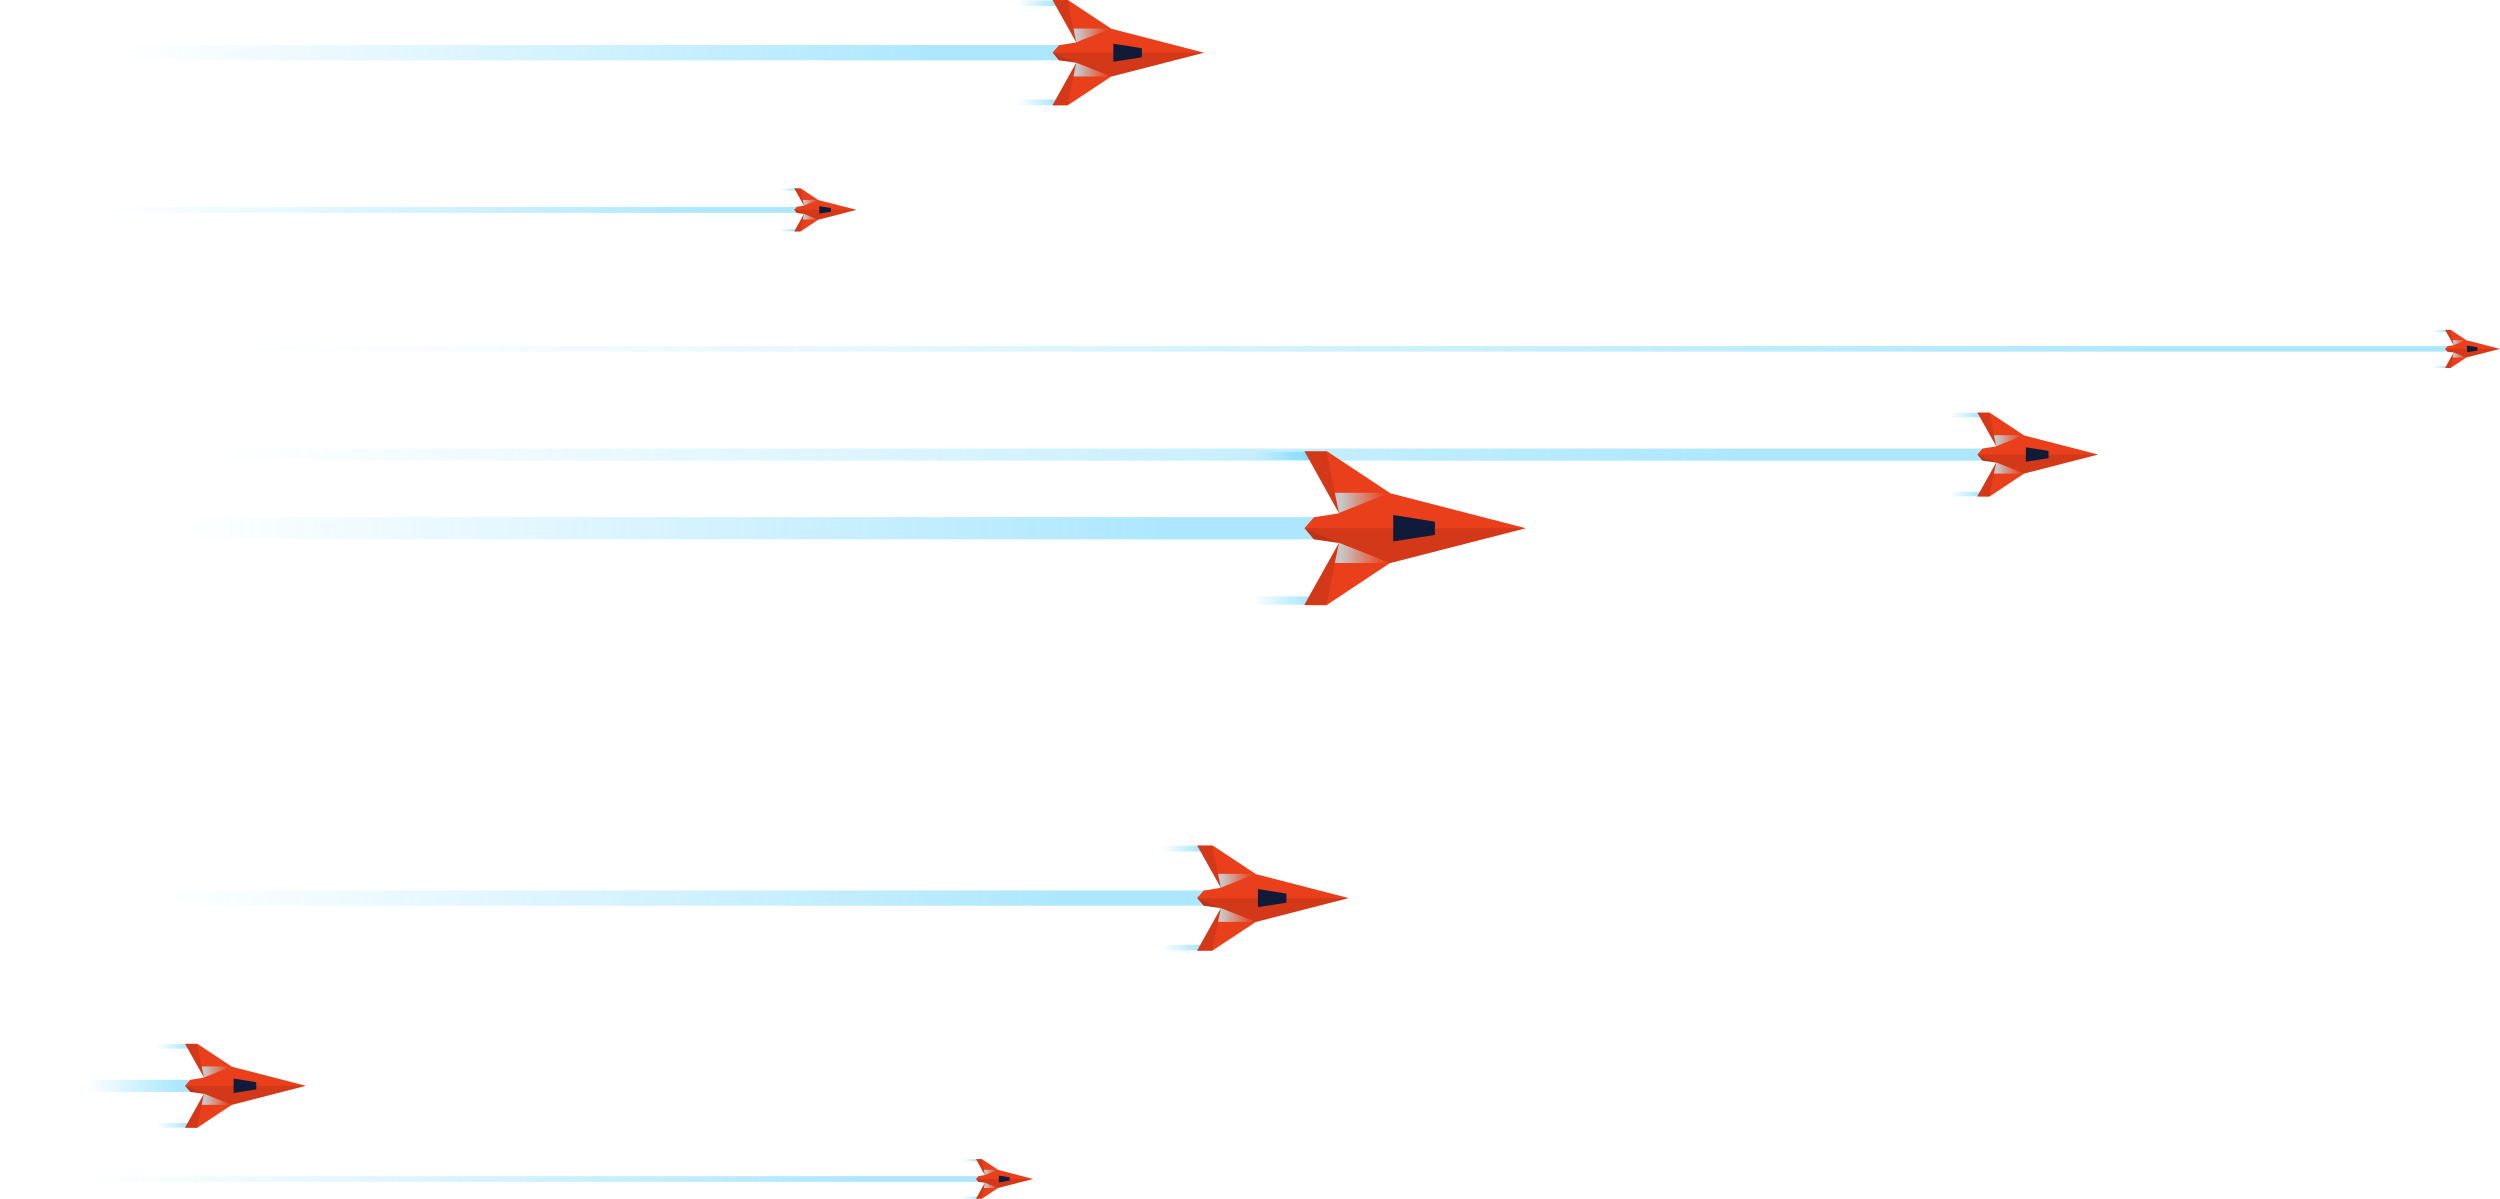 <svg xmlns="http://www.w3.org/2000/svg" xmlns:xlink="http://www.w3.org/1999/xlink" id="Capa_1" x="0px" y="0px" viewBox="0 0 1798 862.2" xml:space="preserve"><g>	<g>		<linearGradient id="SVGID_1_" gradientUnits="userSpaceOnUse" x1="121.203" y1="648.198" x2="763.082" y2="643.861">			<stop offset="0" style="stop-color:#33C4FF;stop-opacity:0"></stop>			<stop offset="1" style="stop-color:#33C4FF"></stop>		</linearGradient>		<rect x="51" y="640.4" opacity="0.4" fill="url(#SVGID_1_)" width="814.7" height="11"></rect>					<linearGradient id="SVGID_00000023252102034916372640000009670991452107341201_" gradientUnits="userSpaceOnUse" x1="835.649" y1="610.413" x2="861.559" y2="610.238">			<stop offset="0" style="stop-color:#33C4FF;stop-opacity:0"></stop>			<stop offset="1" style="stop-color:#33C4FF"></stop>		</linearGradient>					<rect x="832.8" y="608.3" opacity="0.4" fill="url(#SVGID_00000023252102034916372640000009670991452107341201_)" width="32.9" height="4.1"></rect>					<linearGradient id="SVGID_00000098199719894008919270000009131863989295371671_" gradientUnits="userSpaceOnUse" x1="835.649" y1="681.61" x2="861.559" y2="681.435">			<stop offset="0" style="stop-color:#33C4FF;stop-opacity:0"></stop>			<stop offset="1" style="stop-color:#33C4FF"></stop>		</linearGradient>					<rect x="832.8" y="679.5" opacity="0.4" fill="url(#SVGID_00000098199719894008919270000009131863989295371671_)" width="32.9" height="4.1"></rect>		<g>			<g>				<polygon fill="#EA3F1B" points="970,645.9 903.3,628.7 872,608 861,608 878,638.5 865.7,640.5 861,645.8 865.6,651.4 878,653.1      860.9,683.8 871.8,683.8 903.1,663.1     "></polygon>				<polygon opacity="0.1" points="903.3,663 969.7,645.9 860.9,645.9 865.7,651.4 878,653.1     "></polygon>				<polygon opacity="0.1" points="860.9,645.9 865.7,651.4 878,653.1     "></polygon>				<polygon opacity="0.1" points="878,653.5 871.8,683.6 860.9,683.6     "></polygon>				<polygon opacity="0.1" points="860.9,608.3 871.8,608.3 878,638.4     "></polygon>			</g>			<polygon fill="#101B39" points="904.7,639.4 904.7,652.4 925.2,649.2 925.2,642.7    "></polygon>							<linearGradient id="SVGID_00000150074828502801046980000007138634216090571411_" gradientUnits="userSpaceOnUse" x1="901.099" y1="633.426" x2="879.097" y2="633.426">				<stop offset="0" style="stop-color:#C7C7C7;stop-opacity:0"></stop>				<stop offset="1" style="stop-color:#C7C7C7"></stop>			</linearGradient>			<polygon fill="url(#SVGID_00000150074828502801046980000007138634216090571411_)" points="903,628.5 876,628.5 878,638.4    "></polygon>							<linearGradient id="SVGID_00000170964486906682559390000003003095318836807836_" gradientUnits="userSpaceOnUse" x1="901.099" y1="658.071" x2="879.097" y2="658.071">				<stop offset="0" style="stop-color:#C7C7C7;stop-opacity:0"></stop>				<stop offset="1" style="stop-color:#C7C7C7"></stop>			</linearGradient>			<polygon fill="url(#SVGID_00000170964486906682559390000003003095318836807836_)" points="903,663 876,663 878,653.1    "></polygon>		</g>	</g>	<g>					<linearGradient id="SVGID_00000072240109957370612670000007216961898882871192_" gradientUnits="userSpaceOnUse" x1="90.306" y1="39.974" x2="669.16" y2="36.063">			<stop offset="0" style="stop-color:#33C4FF;stop-opacity:0"></stop>			<stop offset="1" style="stop-color:#33C4FF"></stop>		</linearGradient>					<rect x="27" y="32.4" opacity="0.4" fill="url(#SVGID_00000072240109957370612670000007216961898882871192_)" width="734.7" height="11"></rect>					<linearGradient id="SVGID_00000095331205518718690570000013073334311462799244_" gradientUnits="userSpaceOnUse" x1="731.649" y1="2.413" x2="757.559" y2="2.238">			<stop offset="0" style="stop-color:#33C4FF;stop-opacity:0"></stop>			<stop offset="1" style="stop-color:#33C4FF"></stop>		</linearGradient>					<rect x="728.8" y="0.3" opacity="0.4" fill="url(#SVGID_00000095331205518718690570000013073334311462799244_)" width="32.9" height="4.1"></rect>					<linearGradient id="SVGID_00000152237780997990135550000004733380712492725423_" gradientUnits="userSpaceOnUse" x1="731.649" y1="73.61" x2="757.559" y2="73.435">			<stop offset="0" style="stop-color:#33C4FF;stop-opacity:0"></stop>			<stop offset="1" style="stop-color:#33C4FF"></stop>		</linearGradient>					<rect x="728.8" y="71.5" opacity="0.4" fill="url(#SVGID_00000152237780997990135550000004733380712492725423_)" width="32.9" height="4.1"></rect>		<g>			<g>				<polygon fill="#EA3F1B" points="866,37.9 799.3,20.7 768,0 757,0 774,30.5 761.7,32.5 757,37.8 761.6,43.4 774,45.1 756.9,75.8      767.8,75.8 799.1,55.1     "></polygon>				<polygon opacity="0.1" points="799.3,55 865.7,37.9 756.9,37.9 761.7,43.4 774,45.1     "></polygon>				<polygon opacity="0.1" points="756.9,37.9 761.7,43.4 774,45.1     "></polygon>				<polygon opacity="0.1" points="774,45.5 767.8,75.6 756.9,75.6     "></polygon>				<polygon opacity="0.1" points="756.9,0.3 767.8,0.3 774,30.4     "></polygon>			</g>			<polygon fill="#101B39" points="800.7,31.4 800.7,44.4 821.2,41.2 821.2,34.7    "></polygon>							<linearGradient id="SVGID_00000164496157880700338770000005263180234309482687_" gradientUnits="userSpaceOnUse" x1="797.099" y1="25.426" x2="775.097" y2="25.426">				<stop offset="0" style="stop-color:#C7C7C7;stop-opacity:0"></stop>				<stop offset="1" style="stop-color:#C7C7C7"></stop>			</linearGradient>			<polygon fill="url(#SVGID_00000164496157880700338770000005263180234309482687_)" points="799,20.5 772,20.5 774,30.4    "></polygon>							<linearGradient id="SVGID_00000161592527258574469130000018185140546283172738_" gradientUnits="userSpaceOnUse" x1="797.099" y1="50.071" x2="775.097" y2="50.071">				<stop offset="0" style="stop-color:#C7C7C7;stop-opacity:0"></stop>				<stop offset="1" style="stop-color:#C7C7C7"></stop>			</linearGradient>			<polygon fill="url(#SVGID_00000161592527258574469130000018185140546283172738_)" points="799,55 772,55 774,45.1    "></polygon>		</g>	</g>	<g>					<linearGradient id="SVGID_00000120522162004179476120000002014517957681175211_" gradientUnits="userSpaceOnUse" x1="79.555" y1="152.556" x2="505.127" y2="149.681">			<stop offset="0" style="stop-color:#33C4FF;stop-opacity:0"></stop>			<stop offset="1" style="stop-color:#33C4FF"></stop>		</linearGradient>					<rect x="33" y="148.9" opacity="0.4" fill="url(#SVGID_00000120522162004179476120000002014517957681175211_)" width="540.2" height="4.2"></rect>					<linearGradient id="SVGID_00000133523750734225159320000009862682461142692774_" gradientUnits="userSpaceOnUse" x1="560.832" y1="136.341" x2="571.471" y2="136.269">			<stop offset="0" style="stop-color:#33C4FF;stop-opacity:0"></stop>			<stop offset="1" style="stop-color:#33C4FF"></stop>		</linearGradient>					<rect x="559.7" y="135.5" opacity="0.4" fill="url(#SVGID_00000133523750734225159320000009862682461142692774_)" width="13.5" height="1.7"></rect>					<linearGradient id="SVGID_00000075154515112961533180000006295608606801695623_" gradientUnits="userSpaceOnUse" x1="560.832" y1="165.577" x2="571.471" y2="165.505">			<stop offset="0" style="stop-color:#33C4FF;stop-opacity:0"></stop>			<stop offset="1" style="stop-color:#33C4FF"></stop>		</linearGradient>					<rect x="559.7" y="164.7" opacity="0.4" fill="url(#SVGID_00000075154515112961533180000006295608606801695623_)" width="13.5" height="1.7"></rect>		<g>			<g>				<polygon fill="#EA3F1B" points="616,150.9 588.6,143.9 575.8,135.4 571.2,135.4 578.2,147.9 573.2,148.7 571.2,150.9      573.1,153.2 578.2,153.9 571.2,166.5 575.7,166.5 588.5,158     "></polygon>				<polygon opacity="0.1" points="588.6,158 615.9,150.9 571.2,150.9 573.2,153.2 578.2,153.9     "></polygon>				<polygon opacity="0.1" points="571.2,150.9 573.2,153.2 578.2,153.9     "></polygon>				<polygon opacity="0.1" points="578.2,154 575.7,166.4 571.2,166.4     "></polygon>				<polygon opacity="0.1" points="571.2,135.5 575.7,135.5 578.2,147.8     "></polygon>			</g>			<polygon fill="#101B39" points="589.2,148.3 589.2,153.6 597.6,152.3 597.6,149.6    "></polygon>							<linearGradient id="SVGID_00000080206520264396007770000012936350342088477375_" gradientUnits="userSpaceOnUse" x1="587.707" y1="145.791" x2="578.673" y2="145.791">				<stop offset="0" style="stop-color:#C7C7C7;stop-opacity:0"></stop>				<stop offset="1" style="stop-color:#C7C7C7"></stop>			</linearGradient>			<polygon fill="url(#SVGID_00000080206520264396007770000012936350342088477375_)" points="588.5,143.8 577.4,143.8 578.2,147.8        "></polygon>							<linearGradient id="SVGID_00000026148046864214075910000015280925259820733608_" gradientUnits="userSpaceOnUse" x1="587.707" y1="155.911" x2="578.673" y2="155.911">				<stop offset="0" style="stop-color:#C7C7C7;stop-opacity:0"></stop>				<stop offset="1" style="stop-color:#C7C7C7"></stop>			</linearGradient>			<polygon fill="url(#SVGID_00000026148046864214075910000015280925259820733608_)" points="588.5,157.9 577.4,157.9 578.2,153.9        "></polygon>		</g>	</g>	<g>					<linearGradient id="SVGID_00000130648061688641040030000017245525832943919760_" gradientUnits="userSpaceOnUse" x1="152.138" y1="330.817" x2="1250.278" y2="323.397">			<stop offset="0" style="stop-color:#33C4FF;stop-opacity:0"></stop>			<stop offset="1" style="stop-color:#33C4FF"></stop>		</linearGradient>					<rect x="32" y="322.6" opacity="0.4" fill="url(#SVGID_00000130648061688641040030000017245525832943919760_)" width="1393.9" height="8.7"></rect>					<linearGradient id="SVGID_00000119807866630150084840000015433952387425834633_" gradientUnits="userSpaceOnUse" x1="1401.909" y1="298.618" x2="1422.562" y2="298.478">			<stop offset="0" style="stop-color:#33C4FF;stop-opacity:0"></stop>			<stop offset="1" style="stop-color:#33C4FF"></stop>		</linearGradient>					<rect x="1399.7" y="296.9" opacity="0.4" fill="url(#SVGID_00000119807866630150084840000015433952387425834633_)" width="26.2" height="3.3"></rect>					<linearGradient id="SVGID_00000039110307840119596090000003799351126823136441_" gradientUnits="userSpaceOnUse" x1="1401.909" y1="355.369" x2="1422.562" y2="355.23">			<stop offset="0" style="stop-color:#33C4FF;stop-opacity:0"></stop>			<stop offset="1" style="stop-color:#33C4FF"></stop>		</linearGradient>					<rect x="1399.7" y="353.7" opacity="0.4" fill="url(#SVGID_00000039110307840119596090000003799351126823136441_)" width="26.2" height="3.3"></rect>		<g>			<g>				<polygon fill="#EA3F1B" points="1509,326.9 1455.8,313.2 1430.9,296.7 1422.1,296.7 1435.7,321 1425.8,322.6 1422.1,326.9      1425.8,331.3 1435.6,332.7 1422,357.1 1430.7,357.2 1455.7,340.6     "></polygon>				<polygon opacity="0.1" points="1455.9,340.6 1508.8,326.9 1422,326.9 1425.9,331.3 1435.6,332.7     "></polygon>				<polygon opacity="0.1" points="1422,326.9 1425.9,331.3 1435.6,332.7     "></polygon>				<polygon opacity="0.1" points="1435.7,332.9 1430.8,356.9 1422,356.9     "></polygon>				<polygon opacity="0.1" points="1422,296.9 1430.8,296.9 1435.7,320.9     "></polygon>			</g>			<polygon fill="#101B39" points="1457,321.7 1457,332.1 1473.3,329.5 1473.3,324.3    "></polygon>							<linearGradient id="SVGID_00000121267738911795787560000008622509066899918485_" gradientUnits="userSpaceOnUse" x1="1454.079" y1="316.961" x2="1436.541" y2="316.961">				<stop offset="0" style="stop-color:#C7C7C7;stop-opacity:0"></stop>				<stop offset="1" style="stop-color:#C7C7C7"></stop>			</linearGradient>			<polygon fill="url(#SVGID_00000121267738911795787560000008622509066899918485_)" points="1455.6,313 1434,313 1435.7,320.9        "></polygon>							<linearGradient id="SVGID_00000052795487647333194810000011763777864925648020_" gradientUnits="userSpaceOnUse" x1="1454.079" y1="336.606" x2="1436.541" y2="336.606">				<stop offset="0" style="stop-color:#C7C7C7;stop-opacity:0"></stop>				<stop offset="1" style="stop-color:#C7C7C7"></stop>			</linearGradient>			<polygon fill="url(#SVGID_00000052795487647333194810000011763777864925648020_)" points="1455.6,340.6 1434,340.6 1435.7,332.6        "></polygon>		</g>	</g>	<g>					<linearGradient id="SVGID_00000088091440467497349490000004856723376634112414_" gradientUnits="userSpaceOnUse" x1="60.653" y1="849.889" x2="615.053" y2="846.143">			<stop offset="0" style="stop-color:#33C4FF;stop-opacity:0"></stop>			<stop offset="1" style="stop-color:#33C4FF"></stop>		</linearGradient>					<rect y="845.9" opacity="0.4" fill="url(#SVGID_00000088091440467497349490000004856723376634112414_)" width="703.7" height="4.1"></rect>					<linearGradient id="SVGID_00000124157830641223763900000003536338074718691741_" gradientUnits="userSpaceOnUse" x1="692.375" y1="834.542" x2="702.138" y2="834.476">			<stop offset="0" style="stop-color:#33C4FF;stop-opacity:0"></stop>			<stop offset="1" style="stop-color:#33C4FF"></stop>		</linearGradient>					<rect x="691.3" y="833.7" opacity="0.4" fill="url(#SVGID_00000124157830641223763900000003536338074718691741_)" width="12.4" height="1.5"></rect>					<linearGradient id="SVGID_00000130618598268272580540000000958298288299046842_" gradientUnits="userSpaceOnUse" x1="692.375" y1="861.37" x2="702.138" y2="861.304">			<stop offset="0" style="stop-color:#33C4FF;stop-opacity:0"></stop>			<stop offset="1" style="stop-color:#33C4FF"></stop>		</linearGradient>					<rect x="691.3" y="860.6" opacity="0.4" fill="url(#SVGID_00000130618598268272580540000000958298288299046842_)" width="12.4" height="1.5"></rect>		<g>			<g>				<polygon fill="#EA3F1B" points="743,847.9 717.9,841.4 706.1,833.6 701.9,833.6 708.3,845.1 703.7,845.9 701.9,847.9 703.7,850      708.3,850.6 701.9,862.2 706,862.2 717.8,854.4     "></polygon>				<polygon opacity="0.1" points="717.9,854.4 742.9,847.9 701.9,847.9 703.7,850 708.3,850.6     "></polygon>				<polygon opacity="0.1" points="701.9,847.9 703.7,850 708.3,850.6     "></polygon>				<polygon opacity="0.1" points="708.3,850.8 706,862.1 701.9,862.1     "></polygon>				<polygon opacity="0.1" points="701.9,833.7 706,833.7 708.3,845.1     "></polygon>			</g>			<polygon fill="#101B39" points="718.4,845.5 718.4,850.4 726.1,849.1 726.1,846.7    "></polygon>							<linearGradient id="SVGID_00000056398013626885151380000012140294418381054090_" gradientUnits="userSpaceOnUse" x1="717.037" y1="843.213" x2="708.747" y2="843.213">				<stop offset="0" style="stop-color:#C7C7C7;stop-opacity:0"></stop>				<stop offset="1" style="stop-color:#C7C7C7"></stop>			</linearGradient>			<polygon fill="url(#SVGID_00000056398013626885151380000012140294418381054090_)" points="717.8,841.3 707.6,841.3 708.3,845.1        "></polygon>							<linearGradient id="SVGID_00000174586179133368198050000000656357490564075437_" gradientUnits="userSpaceOnUse" x1="717.037" y1="852.5" x2="708.747" y2="852.5">				<stop offset="0" style="stop-color:#C7C7C7;stop-opacity:0"></stop>				<stop offset="1" style="stop-color:#C7C7C7"></stop>			</linearGradient>			<polygon fill="url(#SVGID_00000174586179133368198050000000656357490564075437_)" points="717.8,854.4 707.6,854.4 708.3,850.6        "></polygon>		</g>	</g>	<g>					<linearGradient id="SVGID_00000179647396139335752660000010975283288971795382_" gradientUnits="userSpaceOnUse" x1="62.032" y1="781.149" x2="126.563" y2="780.713">			<stop offset="0" style="stop-color:#33C4FF;stop-opacity:0"></stop>			<stop offset="1" style="stop-color:#33C4FF"></stop>		</linearGradient>					<rect x="55" y="776.6" opacity="0.4" fill="url(#SVGID_00000179647396139335752660000010975283288971795382_)" width="81.9" height="8.7"></rect>					<linearGradient id="SVGID_00000041983543288270667150000002963463262882507196_" gradientUnits="userSpaceOnUse" x1="112.909" y1="752.618" x2="133.562" y2="752.478">			<stop offset="0" style="stop-color:#33C4FF;stop-opacity:0"></stop>			<stop offset="1" style="stop-color:#33C4FF"></stop>		</linearGradient>					<rect x="110.7" y="750.9" opacity="0.4" fill="url(#SVGID_00000041983543288270667150000002963463262882507196_)" width="26.2" height="3.3"></rect>					<linearGradient id="SVGID_00000057858037688040366870000008876738483600759209_" gradientUnits="userSpaceOnUse" x1="112.909" y1="809.369" x2="133.562" y2="809.23">			<stop offset="0" style="stop-color:#33C4FF;stop-opacity:0"></stop>			<stop offset="1" style="stop-color:#33C4FF"></stop>		</linearGradient>					<rect x="110.7" y="807.7" opacity="0.4" fill="url(#SVGID_00000057858037688040366870000008876738483600759209_)" width="26.2" height="3.3"></rect>		<g>			<g>				<polygon fill="#EA3F1B" points="220,780.9 166.8,767.2 141.9,750.7 133.1,750.7 146.7,775 136.8,776.6 133.1,780.9 136.8,785.3      146.6,786.7 133,811.1 141.7,811.2 166.7,794.6     "></polygon>				<polygon opacity="0.1" points="166.9,794.6 219.8,780.9 133,780.9 136.9,785.3 146.6,786.7     "></polygon>				<polygon opacity="0.1" points="133,780.9 136.9,785.3 146.6,786.7     "></polygon>				<polygon opacity="0.1" points="146.7,786.9 141.8,810.9 133,810.9     "></polygon>				<polygon opacity="0.1" points="133,750.9 141.8,750.9 146.7,774.9     "></polygon>			</g>			<polygon fill="#101B39" points="168,775.7 168,786.1 184.3,783.5 184.3,778.3    "></polygon>							<linearGradient id="SVGID_00000140001427389539902570000000435904602848484030_" gradientUnits="userSpaceOnUse" x1="165.079" y1="770.961" x2="147.541" y2="770.961">				<stop offset="0" style="stop-color:#C7C7C7;stop-opacity:0"></stop>				<stop offset="1" style="stop-color:#C7C7C7"></stop>			</linearGradient>			<polygon fill="url(#SVGID_00000140001427389539902570000000435904602848484030_)" points="166.6,767 145,767 146.7,774.9    "></polygon>							<linearGradient id="SVGID_00000030463840928646168960000009298393308075586433_" gradientUnits="userSpaceOnUse" x1="165.079" y1="790.606" x2="147.541" y2="790.606">				<stop offset="0" style="stop-color:#C7C7C7;stop-opacity:0"></stop>				<stop offset="1" style="stop-color:#C7C7C7"></stop>			</linearGradient>			<polygon fill="url(#SVGID_00000030463840928646168960000009298393308075586433_)" points="166.6,794.6 145,794.6 146.7,786.6        "></polygon>		</g>	</g>	<g>					<linearGradient id="SVGID_00000090292524737715632230000008232401853307939759_" gradientUnits="userSpaceOnUse" x1="180.061" y1="255.756" x2="1542.371" y2="246.551">			<stop offset="0" style="stop-color:#33C4FF;stop-opacity:0"></stop>			<stop offset="1" style="stop-color:#33C4FF"></stop>		</linearGradient>					<rect x="31" y="248.9" opacity="0.4" fill="url(#SVGID_00000090292524737715632230000008232401853307939759_)" width="1729.2" height="4"></rect>					<linearGradient id="SVGID_00000100354807648564242610000004276142297022930560_" gradientUnits="userSpaceOnUse" x1="1749.322" y1="238.057" x2="1758.71" y2="237.993">			<stop offset="0" style="stop-color:#33C4FF;stop-opacity:0"></stop>			<stop offset="1" style="stop-color:#33C4FF"></stop>		</linearGradient>					<rect x="1748.3" y="237.3" opacity="0.4" fill="url(#SVGID_00000100354807648564242610000004276142297022930560_)" width="11.9" height="1.5"></rect>					<linearGradient id="SVGID_00000164491141900907727310000006077417443909860286_" gradientUnits="userSpaceOnUse" x1="1749.322" y1="263.853" x2="1758.71" y2="263.789">			<stop offset="0" style="stop-color:#33C4FF;stop-opacity:0"></stop>			<stop offset="1" style="stop-color:#33C4FF"></stop>		</linearGradient>					<rect x="1748.3" y="263.1" opacity="0.4" fill="url(#SVGID_00000164491141900907727310000006077417443909860286_)" width="11.9" height="1.5"></rect>		<g>			<g>				<polygon fill="#EA3F1B" points="1798,250.9 1773.8,244.7 1762.5,237.2 1758.5,237.2 1764.7,248.3 1760.2,249 1758.5,250.9      1760.2,252.9 1764.7,253.5 1758.5,264.6 1762.4,264.7 1773.8,257.1     "></polygon>				<polygon opacity="0.1" points="1773.8,257.1 1797.9,250.9 1758.5,250.9 1760.2,252.9 1764.7,253.5     "></polygon>				<polygon opacity="0.1" points="1758.5,250.9 1760.2,252.9 1764.7,253.5     "></polygon>				<polygon opacity="0.1" points="1764.7,253.7 1762.4,264.6 1758.5,264.6     "></polygon>				<polygon opacity="0.1" points="1758.5,237.3 1762.4,237.3 1764.7,248.2     "></polygon>			</g>			<polygon fill="#101B39" points="1774.3,248.6 1774.3,253.3 1781.8,252.1 1781.8,249.7    "></polygon>							<linearGradient id="SVGID_00000012458515344135832520000005133869559656988810_" gradientUnits="userSpaceOnUse" x1="1773.036" y1="246.395" x2="1765.064" y2="246.395">				<stop offset="0" style="stop-color:#C7C7C7;stop-opacity:0"></stop>				<stop offset="1" style="stop-color:#C7C7C7"></stop>			</linearGradient>			<polygon fill="url(#SVGID_00000012458515344135832520000005133869559656988810_)" points="1773.7,244.6 1763.9,244.6     1764.7,248.2    "></polygon>							<linearGradient id="SVGID_00000012460673365360275600000010572341107312610209_" gradientUnits="userSpaceOnUse" x1="1773.036" y1="255.324" x2="1765.064" y2="255.324">				<stop offset="0" style="stop-color:#C7C7C7;stop-opacity:0"></stop>				<stop offset="1" style="stop-color:#C7C7C7"></stop>			</linearGradient>			<polygon fill="url(#SVGID_00000012460673365360275600000010572341107312610209_)" points="1773.7,257.1 1763.9,257.1     1764.7,253.5    "></polygon>		</g>	</g>	<g>					<linearGradient id="SVGID_00000170239820786077234440000008410766888894270643_" gradientUnits="userSpaceOnUse" x1="134.422" y1="382.399" x2="833.296" y2="377.676">			<stop offset="0" style="stop-color:#33C4FF;stop-opacity:0"></stop>			<stop offset="1" style="stop-color:#33C4FF"></stop>		</linearGradient>					<rect x="58" y="371.9" opacity="0.4" fill="url(#SVGID_00000170239820786077234440000008410766888894270643_)" width="887" height="16"></rect>					<linearGradient id="SVGID_00000124872143817770920780000001674022657312036756_" gradientUnits="userSpaceOnUse" x1="901.121" y1="328.053" x2="938.968" y2="327.797">			<stop offset="0" style="stop-color:#33C4FF;stop-opacity:0"></stop>			<stop offset="1" style="stop-color:#33C4FF"></stop>		</linearGradient>					<rect x="897" y="324.9" opacity="0.4" fill="url(#SVGID_00000124872143817770920780000001674022657312036756_)" width="48" height="6"></rect>					<linearGradient id="SVGID_00000035492337249312955010000014536491933892334769_" gradientUnits="userSpaceOnUse" x1="901.121" y1="432.053" x2="938.968" y2="431.797">			<stop offset="0" style="stop-color:#33C4FF;stop-opacity:0"></stop>			<stop offset="1" style="stop-color:#33C4FF"></stop>		</linearGradient>					<rect x="897" y="428.9" opacity="0.4" fill="url(#SVGID_00000035492337249312955010000014536491933892334769_)" width="48" height="6"></rect>		<g>			<g>				<polygon fill="#EA3F1B" points="1097.4,379.9 1000,354.8 954.3,324.5 938.2,324.5 963,369.2 945,372 938.2,379.8 944.9,387.9      962.9,390.5 938,435.2 953.9,435.3 999.6,405     "></polygon>				<polygon opacity="0.1" points="1000,404.9 1097,379.9 938,379.9 945,387.9 962.9,390.5     "></polygon>				<polygon opacity="0.1" points="938,379.9 945,387.9 962.9,390.5     "></polygon>				<polygon opacity="0.1" points="963,390.9 954,434.9 938,434.9     "></polygon>				<polygon opacity="0.1" points="938,324.9 954,324.9 963,368.9     "></polygon>			</g>			<polygon fill="#101B39" points="1002,370.4 1002,389.4 1032,384.7 1032,375.2    "></polygon>							<linearGradient id="SVGID_00000028285465491783359820000009917857287638157990_" gradientUnits="userSpaceOnUse" x1="996.725" y1="361.668" x2="964.586" y2="361.668">				<stop offset="0" style="stop-color:#C7C7C7;stop-opacity:0"></stop>				<stop offset="1" style="stop-color:#C7C7C7"></stop>			</linearGradient>			<polygon fill="url(#SVGID_00000028285465491783359820000009917857287638157990_)" points="999.5,354.4 960,354.4 963,368.9        "></polygon>							<linearGradient id="SVGID_00000043433986273096920130000013497434841746546332_" gradientUnits="userSpaceOnUse" x1="996.725" y1="397.668" x2="964.586" y2="397.668">				<stop offset="0" style="stop-color:#C7C7C7;stop-opacity:0"></stop>				<stop offset="1" style="stop-color:#C7C7C7"></stop>			</linearGradient>			<polygon fill="url(#SVGID_00000043433986273096920130000013497434841746546332_)" points="999.5,404.9 960,404.9 963,390.4        "></polygon>		</g>	</g></g></svg>